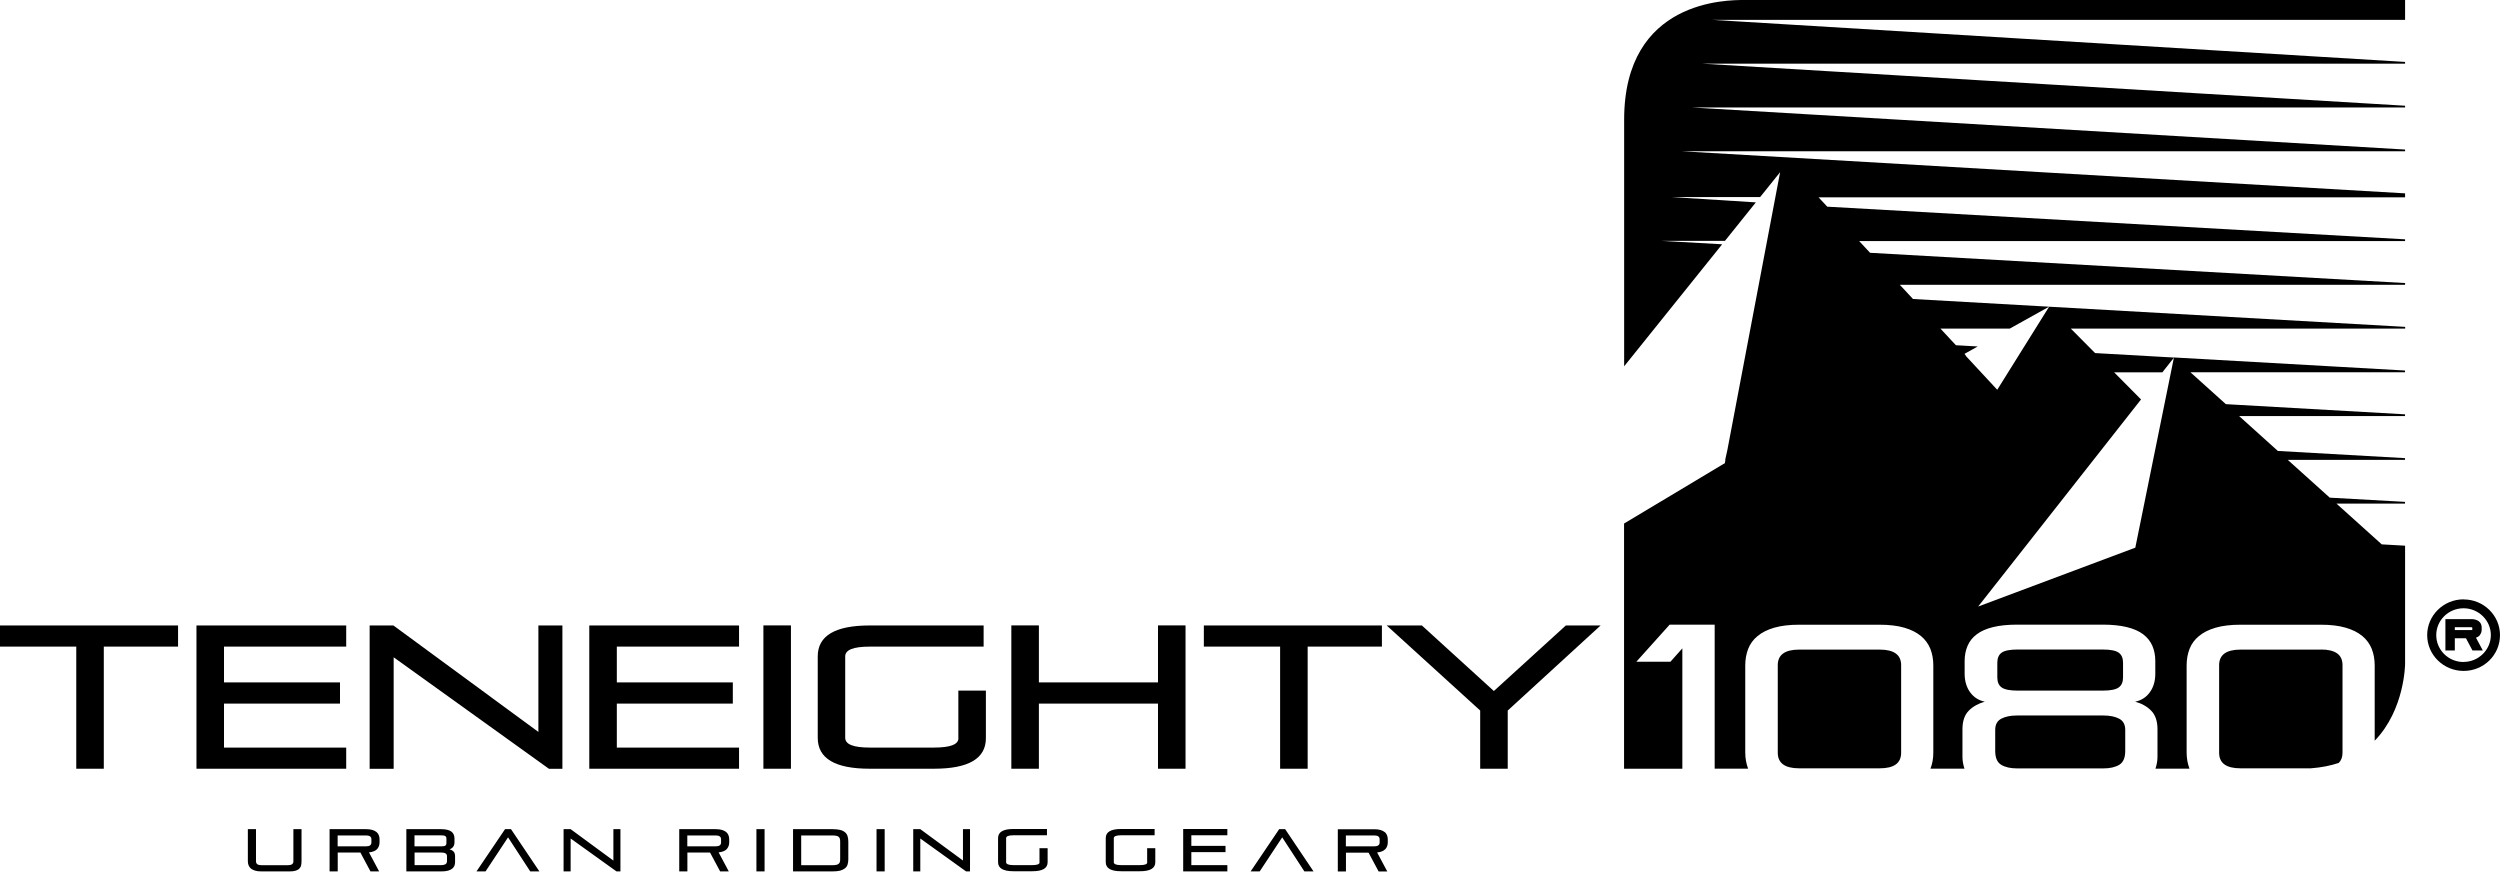 <svg width="178" height="63" viewBox="0 0 178 63" fill="none" xmlns="http://www.w3.org/2000/svg">
<path d="M176.547 45.234C176.648 45.122 176.696 44.986 176.696 44.828V44.692C176.696 44.604 176.684 44.522 176.654 44.451C176.625 44.368 176.571 44.304 176.505 44.245C176.439 44.192 176.355 44.151 176.26 44.121C176.17 44.092 176.056 44.08 175.931 44.08H174.113V46.311H174.783V45.446H175.578L176.039 46.311H176.774L176.29 45.404C176.397 45.369 176.487 45.316 176.553 45.245L176.547 45.234ZM176.027 44.845C176.027 44.845 176.015 44.863 175.931 44.863H174.783V44.657H175.931C176.015 44.657 176.027 44.675 176.027 44.686V44.845ZM175.405 42.673C173.975 42.673 172.815 43.821 172.815 45.222C172.815 46.629 173.981 47.77 175.411 47.77C176.846 47.77 178 46.629 178 45.222C178 43.821 176.84 42.679 175.411 42.679L175.405 42.673ZM175.405 47.135C174.334 47.135 173.461 46.281 173.461 45.222C173.461 44.168 174.328 43.309 175.405 43.309C176.469 43.309 177.348 44.168 177.348 45.216C177.348 46.27 176.469 47.129 175.405 47.129V47.135Z" fill="black"/>
<path d="M20.889 59.036H21.469V61.32C21.469 61.426 21.457 61.526 21.439 61.614C21.421 61.702 21.373 61.779 21.313 61.844C21.253 61.908 21.164 61.955 21.056 61.991C20.948 62.026 20.805 62.044 20.631 62.044H18.61C18.437 62.044 18.287 62.026 18.168 61.991C18.048 61.955 17.946 61.903 17.869 61.844C17.791 61.779 17.737 61.702 17.701 61.614C17.665 61.526 17.647 61.426 17.647 61.32V59.036H18.227V61.326C18.227 61.508 18.353 61.602 18.61 61.602H20.506C20.763 61.602 20.889 61.508 20.889 61.326V59.036ZM26.971 59.466C27.006 59.554 27.024 59.654 27.024 59.76V59.972C27.024 60.166 26.965 60.325 26.851 60.455C26.737 60.584 26.54 60.66 26.271 60.69L26.994 62.044H26.378L25.661 60.702H24.046V62.044H23.466V59.036H26.061C26.235 59.036 26.384 59.054 26.504 59.089C26.624 59.124 26.725 59.177 26.803 59.236C26.881 59.301 26.935 59.377 26.971 59.466ZM26.444 59.76C26.444 59.572 26.319 59.483 26.061 59.483H24.04V60.26H26.061C26.319 60.26 26.444 60.166 26.444 59.984V59.76ZM32.287 60.625C32.365 60.702 32.401 60.814 32.401 60.955V61.396C32.401 61.485 32.383 61.561 32.353 61.644C32.323 61.72 32.269 61.791 32.197 61.849C32.125 61.908 32.024 61.955 31.898 61.991C31.773 62.026 31.617 62.044 31.432 62.044H28.932V59.036H31.42C31.587 59.036 31.731 59.054 31.85 59.083C31.97 59.112 32.066 59.154 32.143 59.213C32.215 59.266 32.269 59.336 32.305 59.419C32.341 59.501 32.359 59.589 32.359 59.689V59.966C32.359 60.096 32.329 60.207 32.263 60.296C32.197 60.384 32.108 60.443 32 60.466C32.113 60.496 32.209 60.549 32.287 60.625ZM29.512 60.26H31.426C31.563 60.26 31.659 60.243 31.707 60.207C31.761 60.172 31.785 60.113 31.785 60.025V59.713C31.785 59.63 31.761 59.572 31.707 59.53C31.653 59.495 31.563 59.477 31.426 59.477H29.512V60.26ZM31.826 60.961C31.826 60.867 31.791 60.802 31.719 60.761C31.647 60.719 31.551 60.702 31.438 60.702H29.518V61.596H31.438C31.551 61.596 31.647 61.573 31.719 61.532C31.791 61.49 31.826 61.408 31.826 61.284V60.961ZM35.959 59.036L33.925 62.044H34.571L36.174 59.619L37.753 62.044H38.405L36.383 59.036H35.959ZM43.673 61.273L40.629 59.036H40.127V62.044H40.629V59.701L43.894 62.044H44.175V59.036H43.673V61.273ZM51.866 59.466C51.902 59.554 51.92 59.654 51.92 59.76V59.972C51.92 60.166 51.86 60.325 51.746 60.455C51.633 60.584 51.435 60.66 51.166 60.69L51.89 62.044H51.274L50.556 60.702H48.942V62.044H48.362V59.036H50.957C51.13 59.036 51.28 59.054 51.4 59.089C51.519 59.124 51.621 59.177 51.699 59.236C51.776 59.301 51.83 59.377 51.866 59.466ZM51.34 59.76C51.34 59.572 51.214 59.483 50.957 59.483H48.936V60.26H50.957C51.214 60.26 51.34 60.166 51.34 59.984V59.76ZM53.857 62.044H54.438V59.036H53.857V62.044ZM60.346 59.536C60.382 59.648 60.4 59.778 60.4 59.925V61.184C60.4 61.326 60.382 61.449 60.346 61.561C60.31 61.667 60.25 61.755 60.16 61.826C60.071 61.897 59.957 61.95 59.814 61.991C59.67 62.026 59.491 62.044 59.269 62.044H56.465V59.036H59.269C59.485 59.036 59.67 59.054 59.814 59.089C59.957 59.124 60.077 59.183 60.16 59.254C60.244 59.324 60.31 59.419 60.346 59.53V59.536ZM59.82 59.925C59.82 59.837 59.814 59.766 59.796 59.713C59.778 59.654 59.748 59.613 59.706 59.578C59.664 59.542 59.61 59.519 59.539 59.507C59.467 59.495 59.377 59.483 59.269 59.483H57.045V61.602H59.269C59.377 61.602 59.467 61.596 59.539 61.579C59.61 61.561 59.664 61.543 59.706 61.508C59.748 61.479 59.778 61.432 59.796 61.379C59.814 61.326 59.82 61.255 59.82 61.178V59.919V59.925ZM62.409 62.044H62.989V59.036H62.409V62.044ZM68.569 61.273L65.525 59.036H65.022V62.044H65.525V59.701L68.784 62.044H69.065V59.036H68.563V61.273H68.569ZM74.017 61.402C74.017 61.532 73.843 61.596 73.502 61.596H72.151C71.81 61.596 71.636 61.526 71.636 61.39V59.678C71.636 59.542 71.81 59.472 72.151 59.472H74.543V59.024H72.151C71.421 59.024 71.062 59.242 71.062 59.672V61.385C71.062 61.82 71.427 62.032 72.151 62.032H73.502C74.232 62.032 74.591 61.82 74.591 61.39V60.39H74.011V61.39L74.017 61.402ZM81.683 61.402C81.683 61.532 81.51 61.596 81.169 61.596H79.817C79.477 61.596 79.303 61.526 79.303 61.39V59.678C79.303 59.542 79.477 59.472 79.817 59.472H82.209V59.024H79.817C79.088 59.024 78.729 59.242 78.729 59.672V61.385C78.729 61.82 79.094 62.032 79.817 62.032H81.169C81.898 62.032 82.257 61.82 82.257 61.39V60.39H81.677V61.39L81.683 61.402ZM84.243 62.044H87.388V61.596H84.823V60.672H87.257V60.225H84.823V59.472H87.388V59.024H84.243V62.044ZM91.078 59.036L89.045 62.044H89.691L91.293 59.619L92.872 62.044H93.524L91.503 59.036H91.078ZM98.631 60.46C98.517 60.59 98.32 60.666 98.051 60.696L98.775 62.05H98.159L97.441 60.708H95.832V62.05H95.252V59.042H97.848C98.021 59.042 98.171 59.06 98.29 59.095C98.41 59.13 98.511 59.183 98.589 59.242C98.667 59.301 98.721 59.383 98.757 59.472C98.793 59.56 98.81 59.66 98.81 59.766V59.978C98.81 60.172 98.751 60.331 98.637 60.46H98.631ZM98.23 59.76C98.23 59.572 98.105 59.483 97.848 59.483H95.826V60.26H97.848C98.105 60.26 98.23 60.166 98.23 59.984V59.76Z" fill="black"/>
<path d="M135.361 47.358V53.597C135.361 54.339 134.853 54.704 133.836 54.704H128.101C127.085 54.704 126.577 54.333 126.577 53.597V47.358C126.577 46.623 127.085 46.252 128.101 46.252H133.836C134.853 46.252 135.361 46.623 135.361 47.358ZM150.886 51.172C150.599 51.019 150.222 50.943 149.762 50.943H143.614C143.154 50.943 142.777 51.019 142.49 51.172C142.203 51.325 142.059 51.59 142.059 51.967V53.468C142.059 53.956 142.203 54.286 142.49 54.457C142.777 54.627 143.154 54.71 143.614 54.71H149.762C150.222 54.71 150.599 54.627 150.886 54.457C151.173 54.286 151.317 53.956 151.317 53.468V51.967C151.317 51.59 151.173 51.325 150.886 51.172ZM171.254 2.36633e-06H124.196C123.006 2.36633e-06 115.639 -0.035 115.639 8.523V26.081L122.618 17.393L118.33 17.152H122.815L125.016 14.409L119.041 14.032H125.321L126.744 12.26L122.988 32.043L122.833 32.743H122.851L122.803 32.997H122.773L115.633 37.276V54.733H119.783V46.163L118.934 47.117H116.506L118.88 44.474H122.085V54.727H124.466C124.334 54.38 124.262 53.998 124.262 53.58V47.376C124.262 46.946 124.334 46.552 124.471 46.199C124.609 45.846 124.83 45.539 125.141 45.286C125.446 45.033 125.841 44.833 126.325 44.692C126.81 44.551 127.402 44.48 128.09 44.48H133.824C134.518 44.48 135.104 44.551 135.589 44.692C136.073 44.833 136.468 45.033 136.773 45.286C137.078 45.539 137.299 45.846 137.443 46.199C137.58 46.552 137.652 46.946 137.652 47.376V53.58C137.652 54.004 137.586 54.386 137.448 54.727H139.87C139.781 54.457 139.727 54.174 139.727 53.886V51.926C139.727 51.343 139.876 50.907 140.175 50.601C140.474 50.301 140.857 50.089 141.318 49.96C140.881 49.871 140.528 49.642 140.271 49.289C140.014 48.93 139.882 48.488 139.882 47.97V47.064C139.882 46.664 139.954 46.305 140.092 45.981C140.229 45.657 140.445 45.386 140.744 45.163C141.037 44.939 141.419 44.768 141.898 44.651C142.37 44.533 142.95 44.474 143.632 44.474H149.714C150.384 44.474 150.958 44.533 151.436 44.651C151.915 44.768 152.303 44.939 152.596 45.163C152.889 45.386 153.105 45.657 153.248 45.981C153.386 46.305 153.457 46.664 153.457 47.064V47.97C153.457 48.494 153.326 48.936 153.069 49.289C152.812 49.648 152.459 49.871 152.022 49.96C152.483 50.083 152.865 50.295 153.164 50.601C153.463 50.902 153.613 51.343 153.613 51.926V53.886C153.613 54.18 153.559 54.457 153.469 54.727H155.891C155.76 54.38 155.688 53.998 155.688 53.58V47.376C155.688 46.946 155.76 46.552 155.897 46.199C156.035 45.846 156.256 45.539 156.567 45.286C156.872 45.033 157.267 44.833 157.751 44.692C158.236 44.551 158.828 44.48 159.515 44.48H165.25C165.944 44.48 166.53 44.551 167.014 44.692C167.499 44.833 167.894 45.033 168.199 45.286C168.504 45.539 168.725 45.846 168.868 46.199C169.006 46.552 169.078 46.946 169.078 47.376V52.738C171.225 50.531 171.242 47.27 171.242 47.27V38.853L169.58 38.759L166.357 35.857H171.237V35.733L165.878 35.433L162.888 32.743H171.237V32.62L162.183 32.108L159.426 29.624H171.237V29.5L158.481 28.776L155.957 26.504H171.237V26.381L154.785 25.451L152.034 38.994L140.845 43.185L152.441 28.441L150.527 26.51H153.96L154.791 25.457L149.17 25.139L147.441 23.397H171.248V23.273L145.898 21.837L142.203 27.752L140.002 25.38L139.876 25.192L140.815 24.668L139.26 24.58L138.16 23.397H143.094L145.893 21.837L136.205 21.289L135.266 20.277H171.242V20.153L133.149 17.999L132.371 17.163H171.242V17.04L130.099 14.715L129.483 14.05H171.242V13.767L119.753 10.771H171.242V10.648L120.465 7.652H171.242V7.528L121.176 4.532H171.242V4.409L121.888 1.413H171.242V2.36633e-06H171.254ZM143.644 49.171H149.726C150.27 49.171 150.647 49.095 150.85 48.947C151.059 48.8 151.161 48.559 151.161 48.229V47.188C151.161 46.858 151.059 46.617 150.85 46.469C150.641 46.322 150.27 46.246 149.726 46.246H143.644C143.1 46.246 142.723 46.322 142.52 46.469C142.31 46.617 142.209 46.858 142.209 47.188V48.229C142.209 48.559 142.31 48.8 142.52 48.947C142.729 49.095 143.106 49.171 143.644 49.171ZM165.262 46.252H159.527C158.511 46.252 158.002 46.623 158.002 47.358V53.597C158.002 54.339 158.511 54.704 159.527 54.704H164.521C165.268 54.651 165.926 54.516 166.518 54.321C166.698 54.139 166.787 53.903 166.787 53.592V47.352C166.787 46.617 166.279 46.246 165.262 46.246V46.252Z" fill="black"/>
<path d="M0 44.533H12.678V46.04H7.391V54.733H5.43V46.04H0V44.533ZM13.988 54.733H24.65V53.227H15.949V50.095H24.208V48.589H15.949V46.04H24.65V44.533H13.988V54.739V54.733ZM38.333 52.114L28.011 44.533H26.319V54.739H28.029V46.799L39.087 54.739H40.043V44.533H38.333V52.114ZM41.957 54.733H52.62V53.227H43.918V50.095H52.177V48.589H43.918V46.04H52.62V44.533H41.957V54.739V54.733ZM54.354 54.733H56.315V44.527H54.354V54.733ZM68.24 52.562C68.24 53.009 67.66 53.227 66.5 53.227H61.919C60.759 53.227 60.179 52.997 60.179 52.532V46.734C60.179 46.269 60.759 46.04 61.919 46.04H70.034V44.533H61.919C59.455 44.533 58.223 45.269 58.223 46.734V52.532C58.223 54.004 59.455 54.733 61.919 54.733H66.5C68.963 54.733 70.195 54.009 70.195 52.562V49.171H68.234V52.562H68.24ZM82.449 48.589H73.969V44.527H72.007V54.733H73.969V50.095H82.449V54.733H84.41V44.527H82.449V48.589ZM85.708 46.04H91.144V54.733H93.105V46.04H98.392V44.533H85.714V46.04H85.708ZM111.489 44.533L106.363 49.201L101.238 44.533H98.733L105.389 50.59V54.733H107.35V50.59L113.964 44.533H111.489Z" fill="black"/>
</svg>
